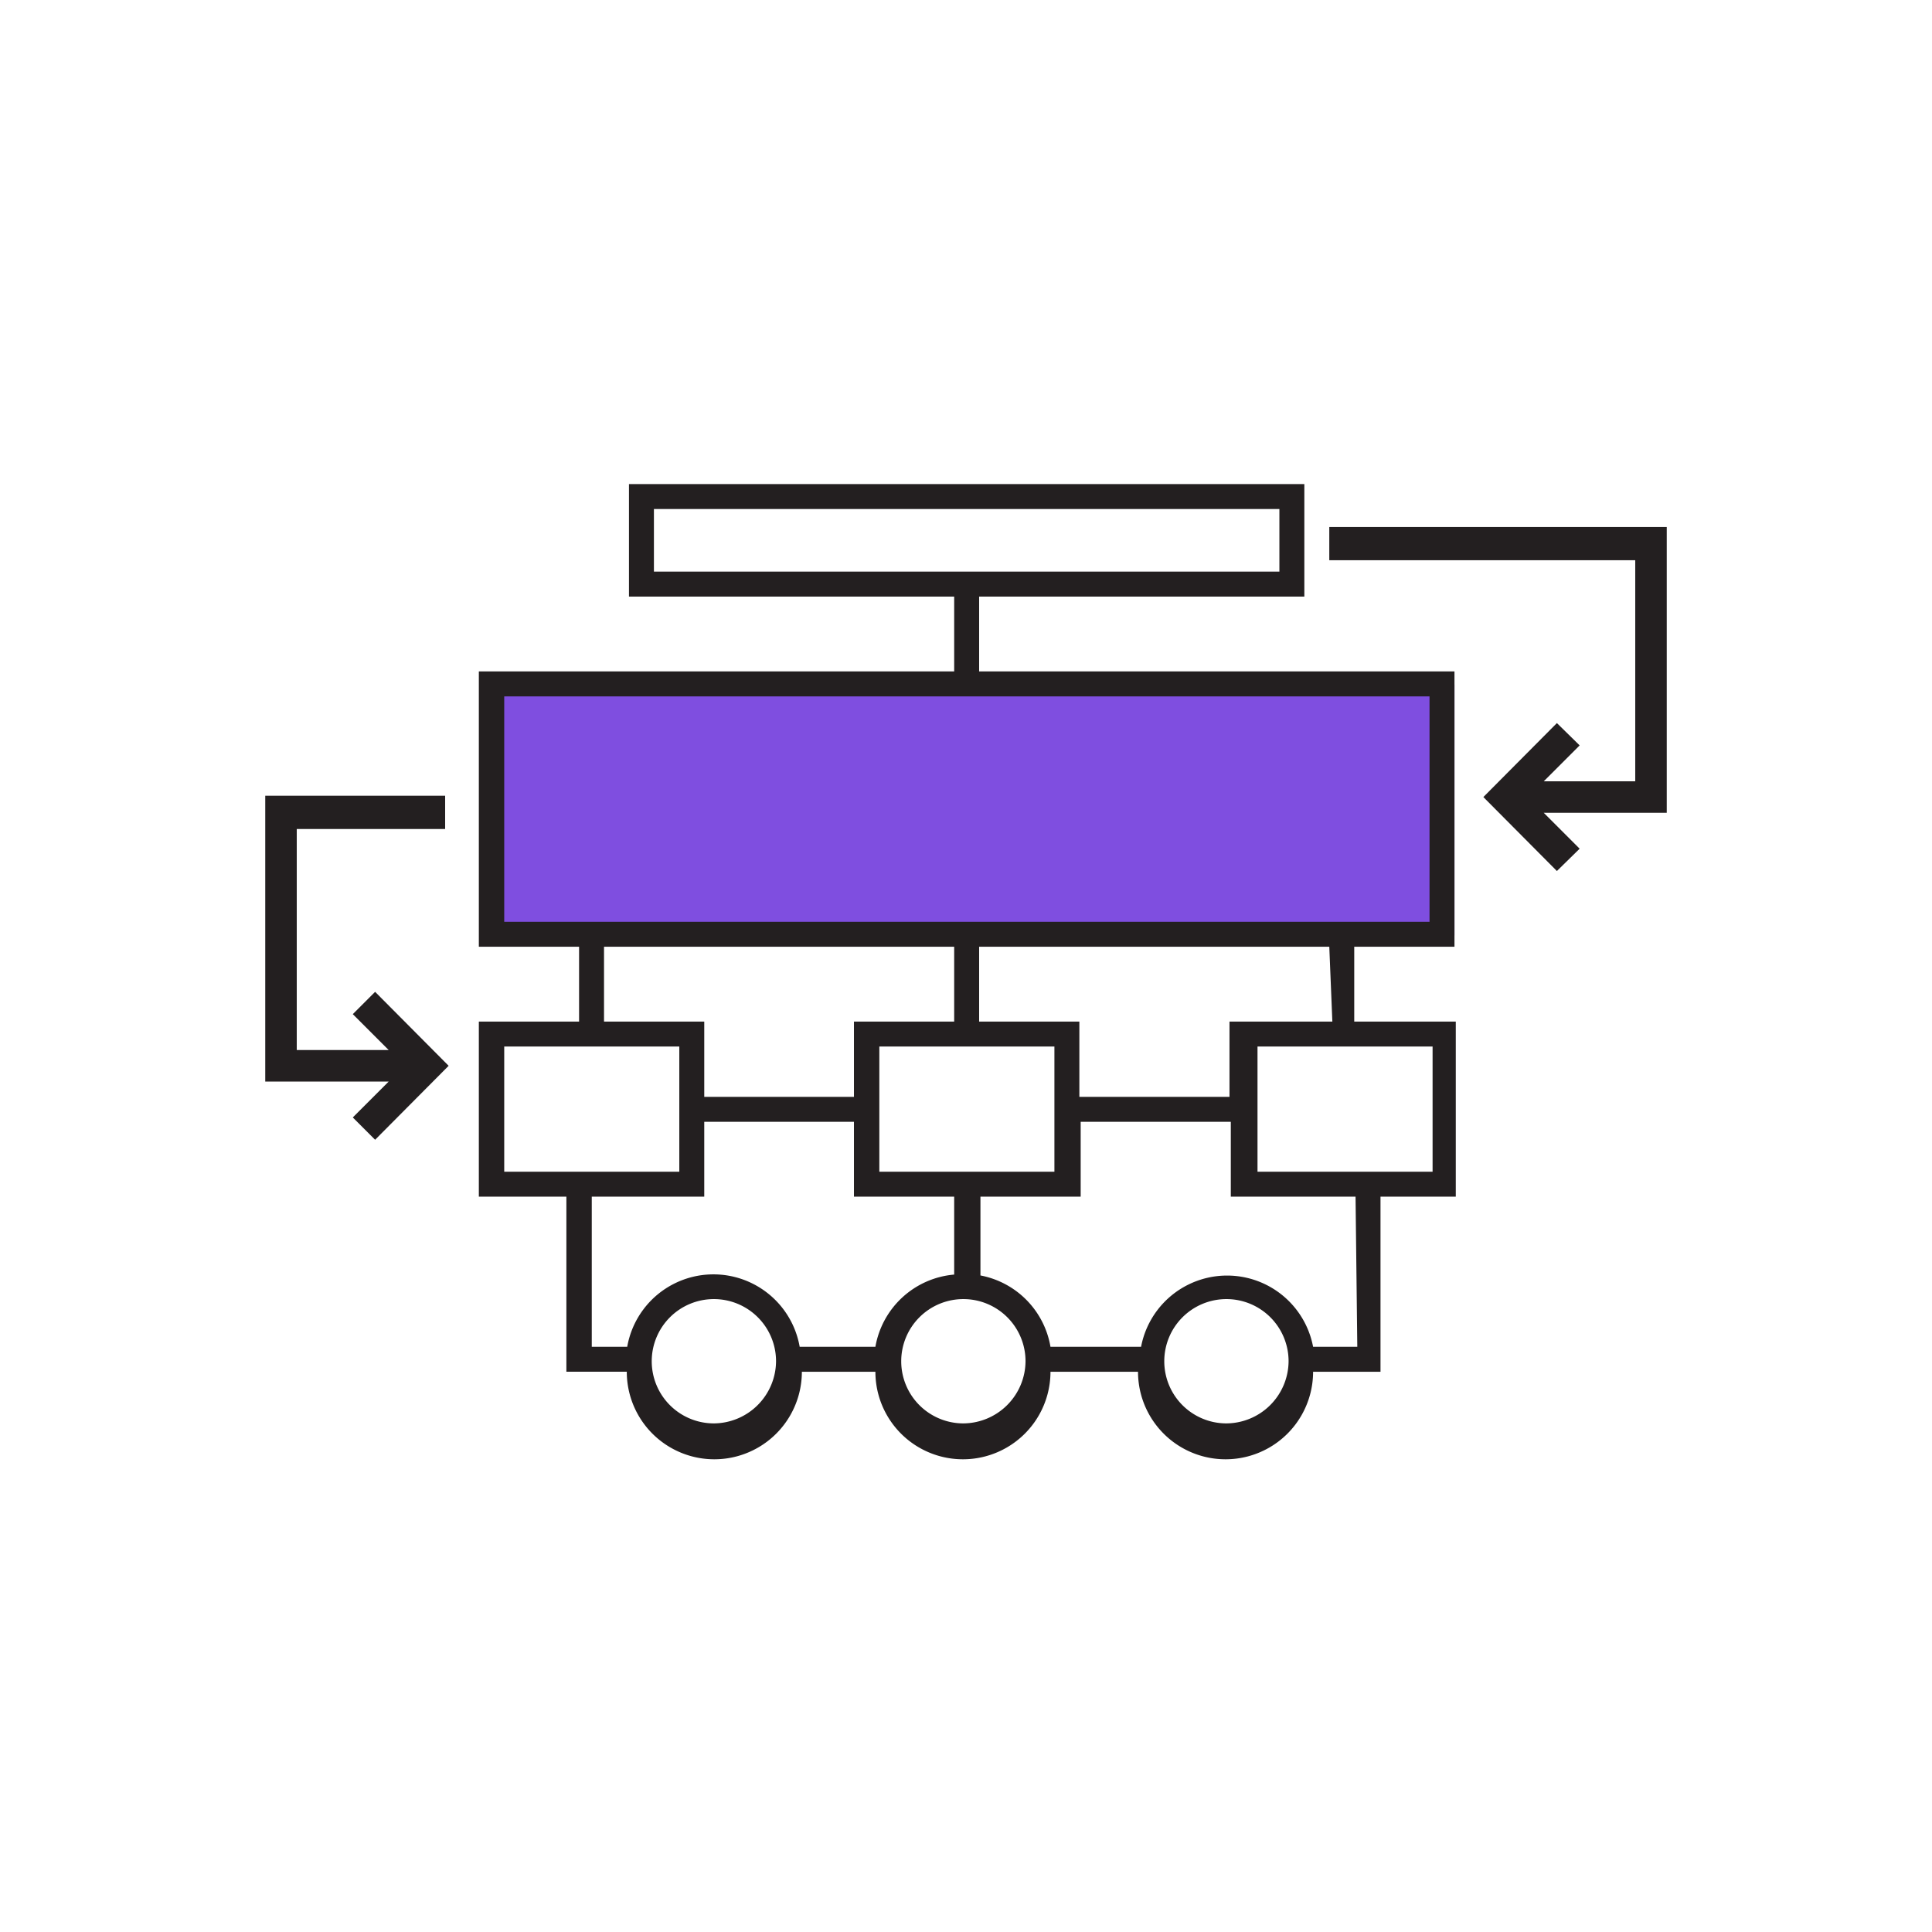 <svg xmlns="http://www.w3.org/2000/svg" viewBox="0 0 44.14 44.14"><defs><style>.cls-1{fill:#231f20;}.cls-2{fill:#7f4ee0;}</style></defs><g id="C_26_Assign_and_Track_Leads" data-name="C 26 Assign and Track Leads"><polygon class="cls-1" points="10.17 18.18 10.17 18.94 6.78 18.94 6.78 23.99 8.88 23.99 8.06 23.17 8.57 22.66 10.25 24.35 8.57 26.04 8.06 25.53 8.88 24.71 6.06 24.71 6.06 18.94 6.06 18.54 6.06 18.18 10.17 18.18"/><polygon class="cls-1" points="30.37 12.04 30.37 12.8 37.36 12.8 37.36 17.85 35.27 17.85 36.09 17.03 35.57 16.52 33.89 18.21 35.57 19.9 36.09 19.39 35.27 18.57 38.08 18.57 38.08 12.8 38.08 12.41 38.08 12.04 30.37 12.04"/><rect class="cls-2" x="11.24" y="15.64" width="21.99" height="5.73"/><path class="cls-1" d="M33.23,21.63V15.34H22.37V13.63H29.8V11.06H14.37v2.57H21.8v1.71H10.94v6.29h2.29v1.71H10.94v4h2v4h1.38a2,2,0,0,0,4,0H20a2,2,0,0,0,4,0h2a2,2,0,0,0,4,0h1.54v-4h1.72v-4H30.94V21.63Zm-18.29-10H29.23v1.43H14.94Zm-3.42,4.28H32.66v5.15H11.52Zm2.28,5.72h8v1.71H19.51v1.72H16.09V23.34H13.8Zm6.29,5.14V23.91h4v2.86Zm-8.57-2.86h4v2.86h-4Zm2,3.43h2.57V25.63h3.42v1.71H21.8v1.78A2,2,0,0,0,20,30.77H18.27a2,2,0,0,0-3.94,0h-.81Zm2.78,5.18a1.42,1.42,0,1,1,1.43-1.42A1.43,1.43,0,0,1,16.3,32.52Zm5.71,0a1.42,1.42,0,1,1,1.42-1.42A1.43,1.43,0,0,1,22,32.52Zm6,0a1.42,1.42,0,1,1,1.43-1.42A1.43,1.43,0,0,1,28,32.52Zm3-1.75H30a2,2,0,0,0-3.93,0H24a2,2,0,0,0-1.6-1.63v-1.8h2.29V25.63h3.43v1.71h2.85Zm1.72-4h-4V23.91h4Zm-2.29-3.43H28.09v1.72H24.66V23.34H22.37V21.63h8Z"/></g></svg>
